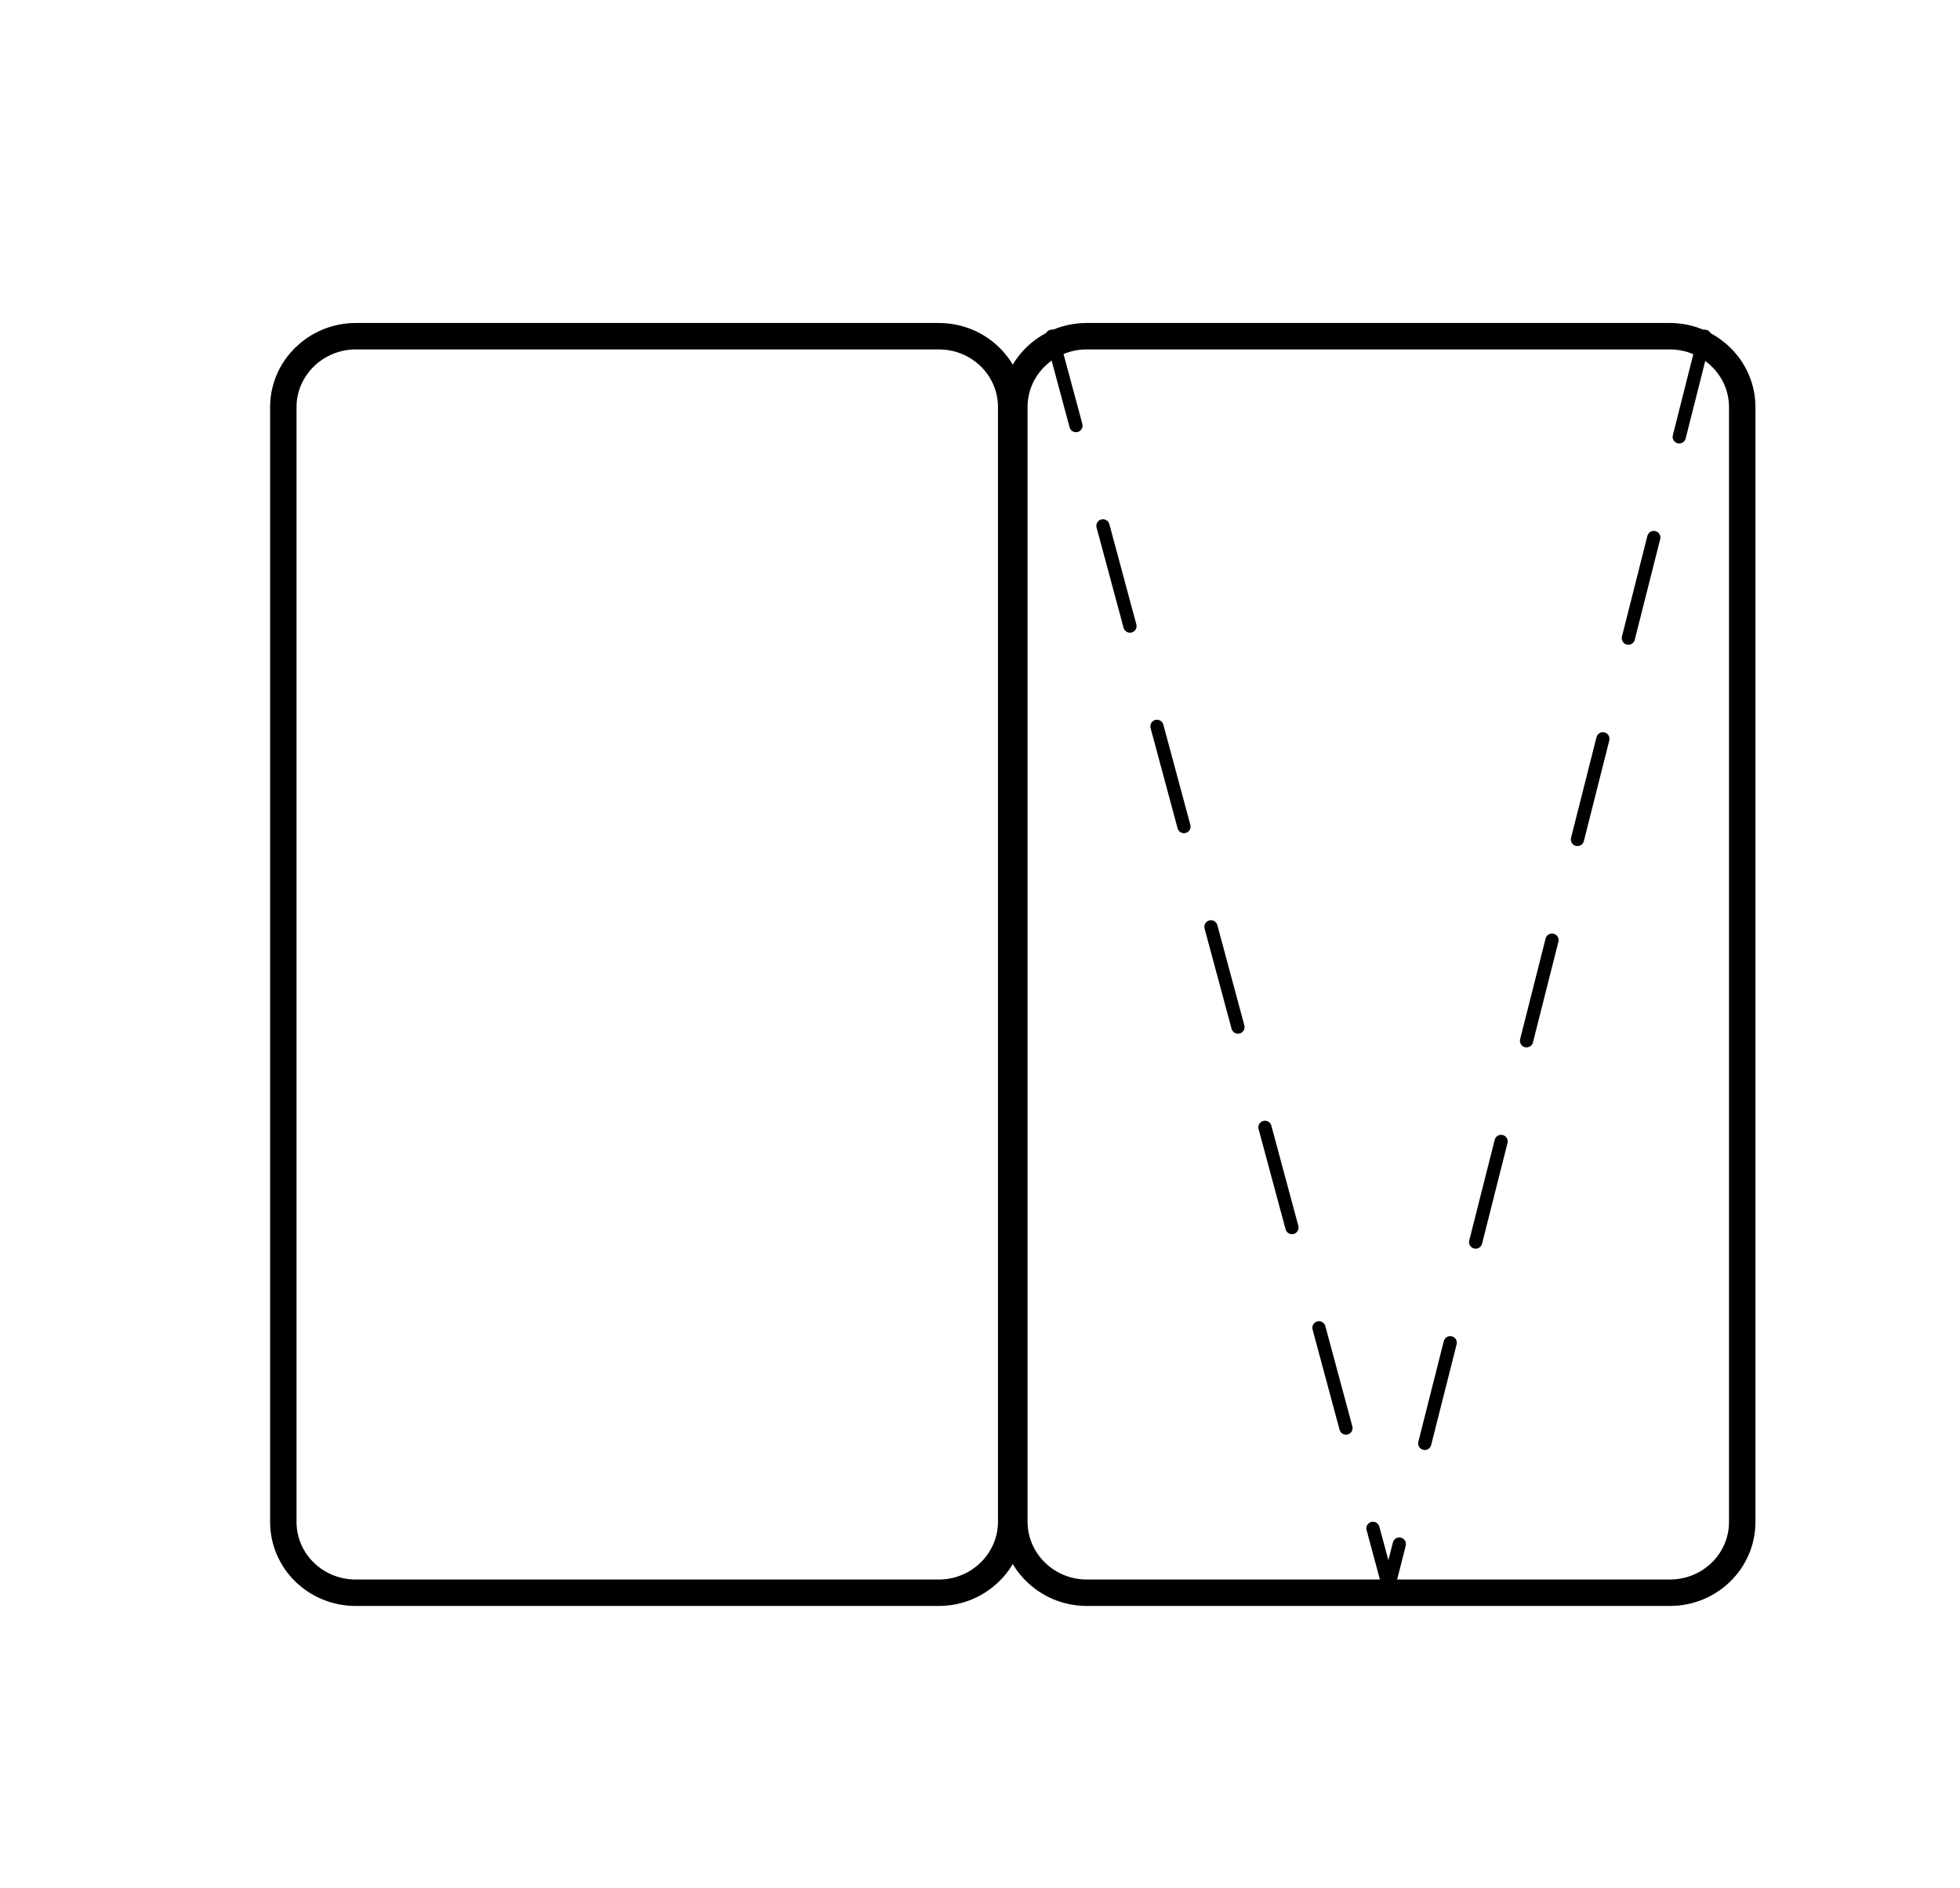 <?xml version="1.0" encoding="utf-8"?>
<!-- Generator: Adobe Illustrator 24.3.2, SVG Export Plug-In . SVG Version: 6.00 Build 0)  -->
<svg version="1.1" id="Capa_1" xmlns="http://www.w3.org/2000/svg" xmlns:xlink="http://www.w3.org/1999/xlink" x="0px" y="0px"
	 viewBox="0 0 37.08 35.71" style="enable-background:new 0 0 37.08 35.71;" xml:space="preserve">
<style type="text/css">
	.st0{fill:none;stroke:#000000;stroke-width:0.5;stroke-miterlimit:10;}
	.st1{fill:none;stroke:#000000;stroke-width:0.25;stroke-linecap:round;stroke-linejoin:round;stroke-dasharray:0.05,1;}
	.st2{fill:none;stroke:#000000;stroke-width:0.25;stroke-linecap:round;stroke-linejoin:round;}
	.st3{fill:none;stroke:#000000;stroke-width:0.25;stroke-linecap:round;stroke-linejoin:round;stroke-dasharray:1.964,1.964;}
	.st4{fill:none;stroke:#000000;stroke-width:0.25;stroke-linecap:round;stroke-linejoin:round;stroke-dasharray:2.034,2.034;}
	.st5{fill:#E42313;}
	.st6{fill:none;stroke:#000000;stroke-miterlimit:10;}
	.st7{fill:#9D9D9C;}
	.st8{fill:none;stroke:#000000;stroke-width:0.836;stroke-miterlimit:10;}
	.st9{fill:none;stroke:#000000;stroke-width:0.36;stroke-linecap:round;stroke-linejoin:round;}
	.st10{fill:none;stroke:#000000;stroke-width:0.25;}
	.st11{fill:none;stroke:#000000;stroke-width:0.36;stroke-linecap:round;stroke-linejoin:round;stroke-dasharray:1.964,1.964;}
	.st12{fill:none;stroke:#000000;stroke-width:0.36;stroke-linecap:round;stroke-linejoin:round;stroke-dasharray:1.974,1.974;}
	.st13{fill:none;stroke:#000000;stroke-width:0.36;stroke-linecap:round;stroke-linejoin:round;stroke-dasharray:2.031,2.031;}
	.st14{fill:none;stroke:#000000;stroke-width:0.36;stroke-linecap:round;stroke-linejoin:round;stroke-dasharray:2.034,2.034;}
</style>
<g>
	<path class="st0" d="M20.56,30.13h11.03c0.76,0,1.37-0.6,1.37-1.34V7.7c0-0.74-0.62-1.34-1.37-1.34H20.56
		c-0.76,0-1.37,0.6-1.37,1.34v21.09C19.19,29.52,19.8,30.13,20.56,30.13z"/>
	<path class="st0" d="M17.76,30.13H6.73c-0.76,0-1.37-0.6-1.37-1.34V7.7c0-0.74,0.62-1.34,1.37-1.34h11.03
		c0.76,0,1.37,0.6,1.37,1.34v21.09C19.13,29.52,18.52,30.13,17.76,30.13z"/>
</g>
<polyline class="st3" points="32.25,6.36 26.27,30.01 19.9,6.36 "/>
</svg>
